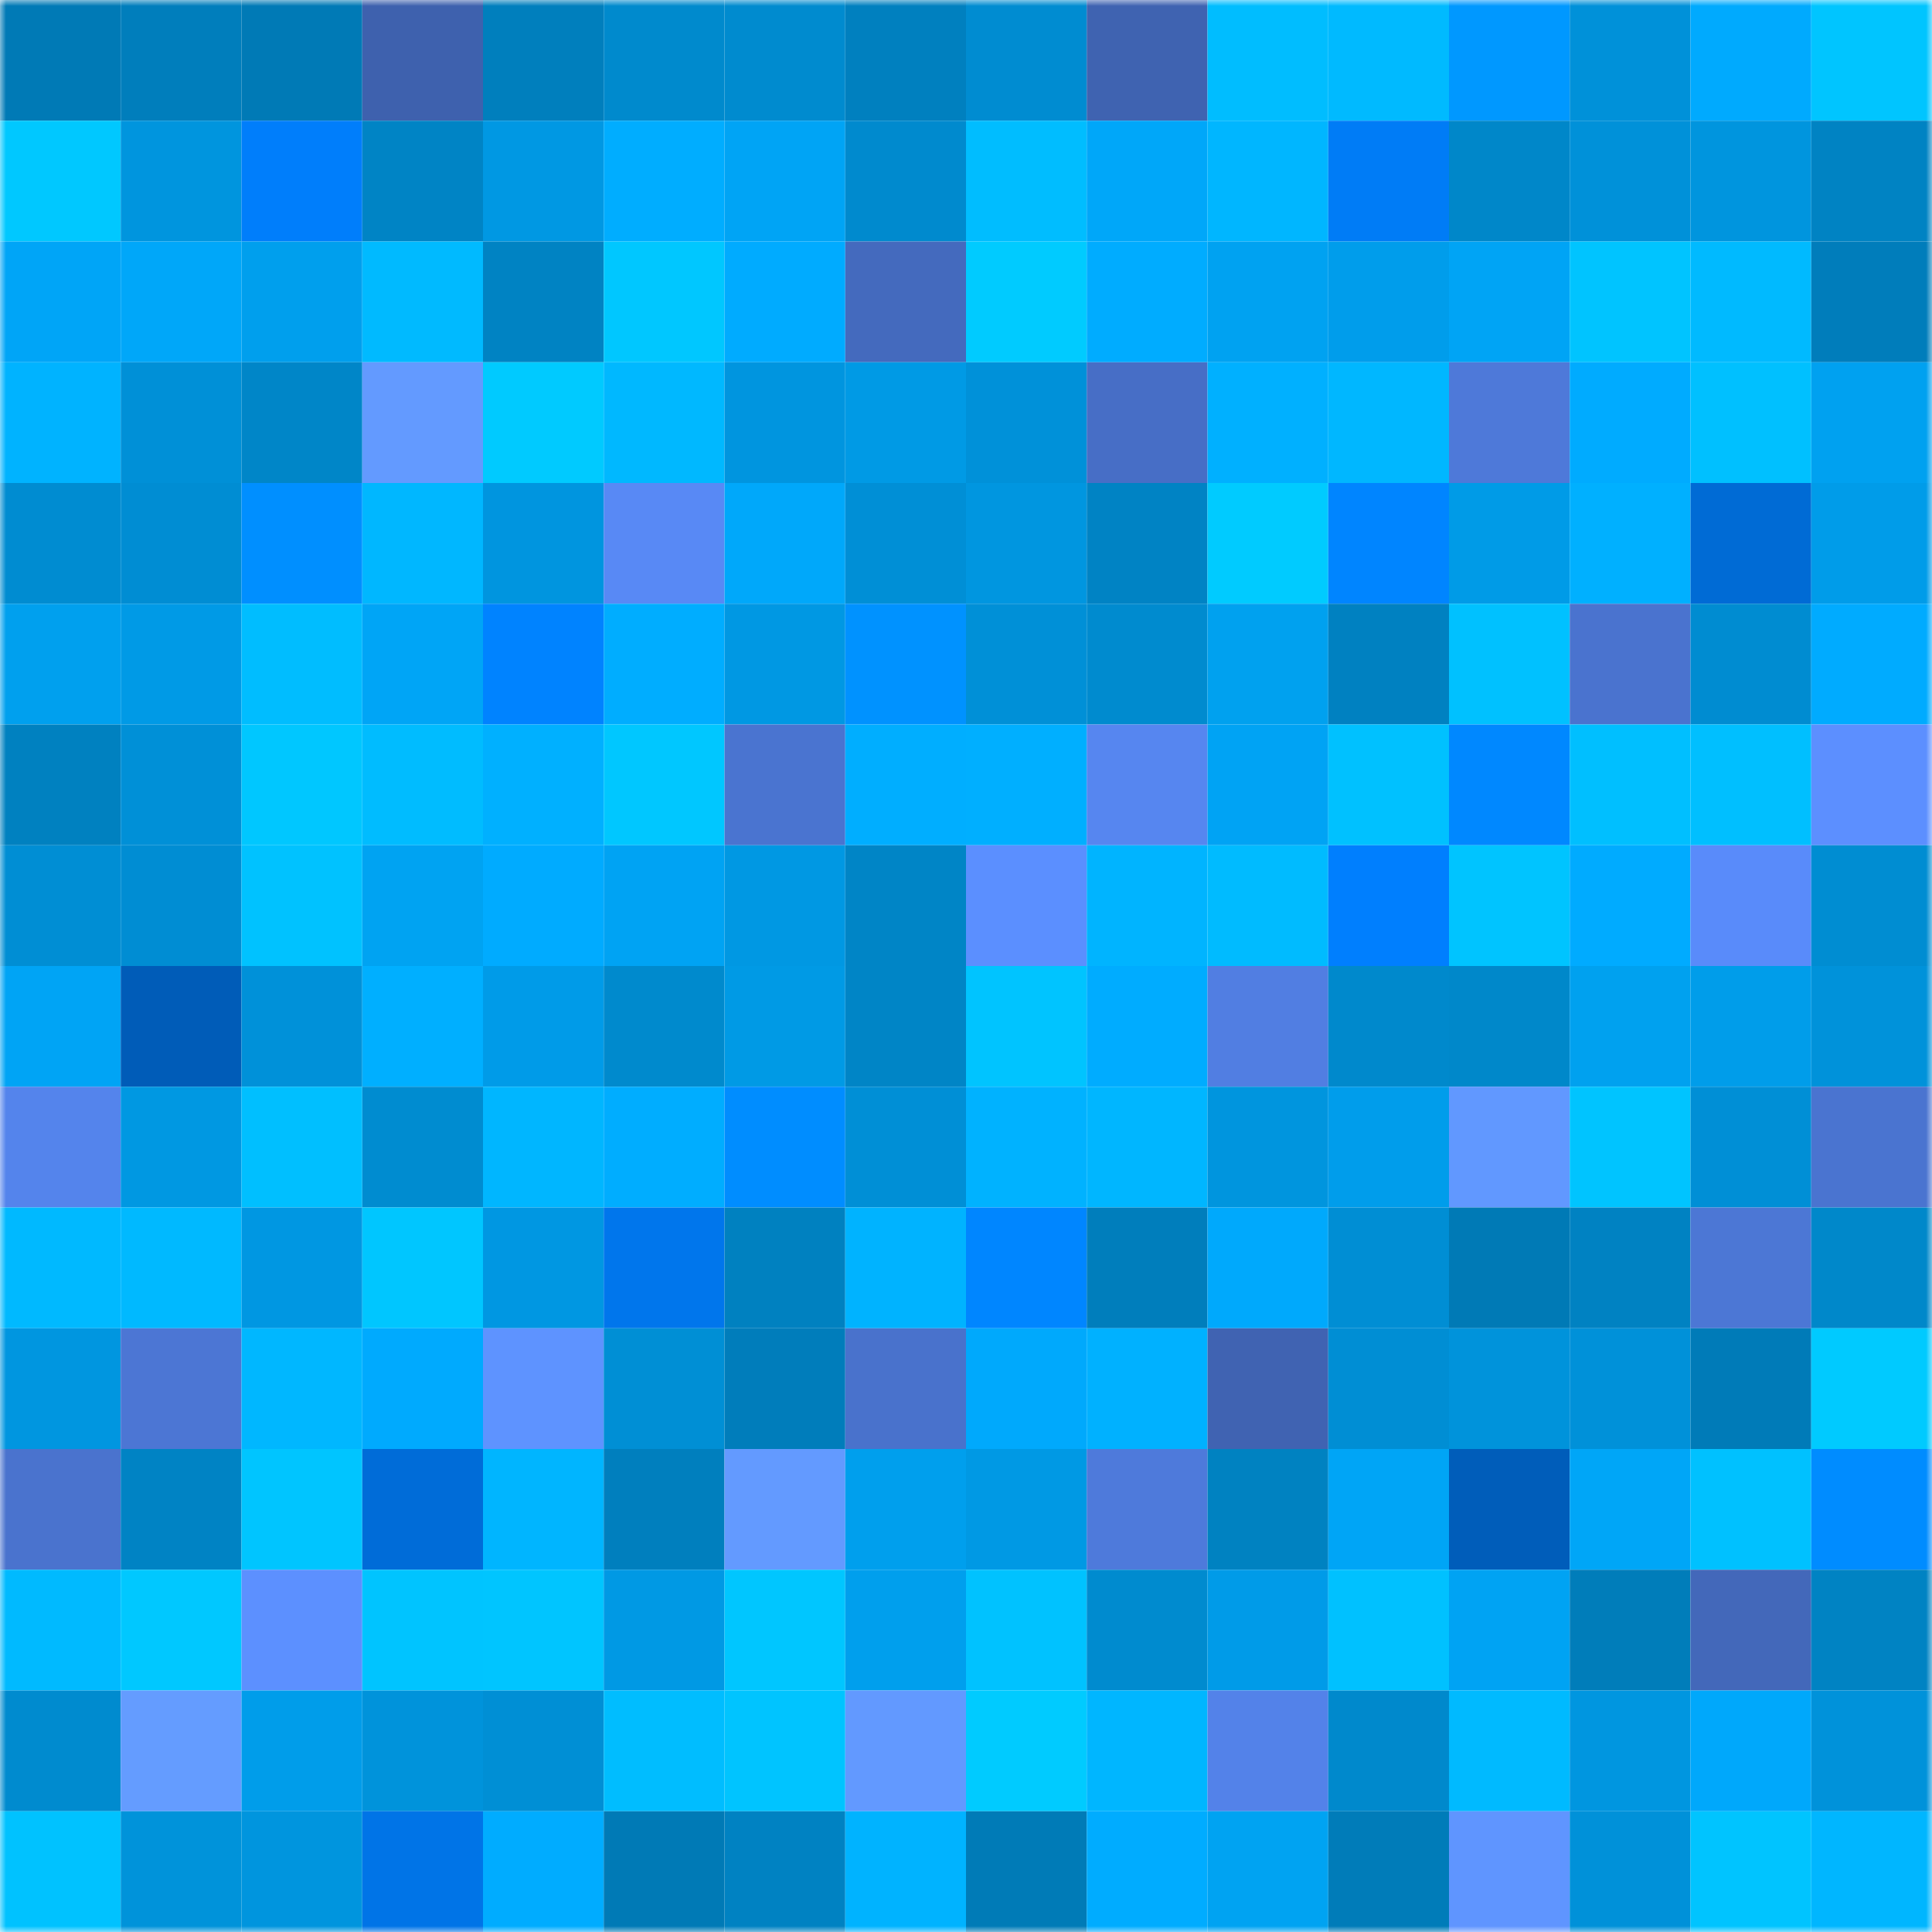 <svg viewBox="0 0 160 160" fill="none" role="img" xmlns="http://www.w3.org/2000/svg" width="240" height="240" name="ens%2Cfxguys.eth"><mask id="99647481" mask-type="alpha" maskUnits="userSpaceOnUse" x="0" y="0" width="160" height="160"><rect width="160" height="160" fill="#FFFFFF"></rect></mask><g mask="url(#99647481)"><rect x="0" y="0" width="10" height="10" fill="#007ab6"></rect><rect x="10" y="0" width="10" height="10" fill="#007ebc"></rect><rect x="20" y="0" width="10" height="10" fill="#007ab6"></rect><rect x="30" y="0" width="10" height="10" fill="#3e61ae"></rect><rect x="40" y="0" width="10" height="10" fill="#007fbd"></rect><rect x="50" y="0" width="10" height="10" fill="#008acd"></rect><rect x="60" y="0" width="10" height="10" fill="#008bcf"></rect><rect x="70" y="0" width="10" height="10" fill="#0080bf"></rect><rect x="80" y="0" width="10" height="10" fill="#008cd1"></rect><rect x="90" y="0" width="10" height="10" fill="#3f63b1"></rect><rect x="100" y="0" width="10" height="10" fill="#00bdff"></rect><rect x="110" y="0" width="10" height="10" fill="#00baff"></rect><rect x="120" y="0" width="10" height="10" fill="#0098ff"></rect><rect x="130" y="0" width="10" height="10" fill="#0091d9"></rect><rect x="140" y="0" width="10" height="10" fill="#00aafe"></rect><rect x="150" y="0" width="10" height="10" fill="#00c5ff"></rect><rect x="0" y="10" width="10" height="10" fill="#00c8ff"></rect><rect x="10" y="10" width="10" height="10" fill="#0095de"></rect><rect x="20" y="10" width="10" height="10" fill="#007efb"></rect><rect x="30" y="10" width="10" height="10" fill="#0084c5"></rect><rect x="40" y="10" width="10" height="10" fill="#0098e3"></rect><rect x="50" y="10" width="10" height="10" fill="#00adff"></rect><rect x="60" y="10" width="10" height="10" fill="#00a4f5"></rect><rect x="70" y="10" width="10" height="10" fill="#008ace"></rect><rect x="80" y="10" width="10" height="10" fill="#00bdff"></rect><rect x="90" y="10" width="10" height="10" fill="#00a7f9"></rect><rect x="100" y="10" width="10" height="10" fill="#00b6ff"></rect><rect x="110" y="10" width="10" height="10" fill="#007cf6"></rect><rect x="120" y="10" width="10" height="10" fill="#0087c9"></rect><rect x="130" y="10" width="10" height="10" fill="#0091d9"></rect><rect x="140" y="10" width="10" height="10" fill="#0095de"></rect><rect x="150" y="10" width="10" height="10" fill="#0083c3"></rect><rect x="0" y="20" width="10" height="10" fill="#00a5f7"></rect><rect x="10" y="20" width="10" height="10" fill="#00a7f9"></rect><rect x="20" y="20" width="10" height="10" fill="#009fed"></rect><rect x="30" y="20" width="10" height="10" fill="#00baff"></rect><rect x="40" y="20" width="10" height="10" fill="#0083c3"></rect><rect x="50" y="20" width="10" height="10" fill="#00c7ff"></rect><rect x="60" y="20" width="10" height="10" fill="#00abff"></rect><rect x="70" y="20" width="10" height="10" fill="#446abe"></rect><rect x="80" y="20" width="10" height="10" fill="#00cbff"></rect><rect x="90" y="20" width="10" height="10" fill="#00acff"></rect><rect x="100" y="20" width="10" height="10" fill="#00a2f1"></rect><rect x="110" y="20" width="10" height="10" fill="#009deb"></rect><rect x="120" y="20" width="10" height="10" fill="#00a4f5"></rect><rect x="130" y="20" width="10" height="10" fill="#00c4ff"></rect><rect x="140" y="20" width="10" height="10" fill="#00baff"></rect><rect x="150" y="20" width="10" height="10" fill="#007dbb"></rect><rect x="0" y="30" width="10" height="10" fill="#00b3ff"></rect><rect x="10" y="30" width="10" height="10" fill="#0090d7"></rect><rect x="20" y="30" width="10" height="10" fill="#0086c8"></rect><rect x="30" y="30" width="10" height="10" fill="#639aff"></rect><rect x="40" y="30" width="10" height="10" fill="#00caff"></rect><rect x="50" y="30" width="10" height="10" fill="#00b8ff"></rect><rect x="60" y="30" width="10" height="10" fill="#0095df"></rect><rect x="70" y="30" width="10" height="10" fill="#009ae5"></rect><rect x="80" y="30" width="10" height="10" fill="#0091d9"></rect><rect x="90" y="30" width="10" height="10" fill="#476ec6"></rect><rect x="100" y="30" width="10" height="10" fill="#00b0ff"></rect><rect x="110" y="30" width="10" height="10" fill="#00b7ff"></rect><rect x="120" y="30" width="10" height="10" fill="#4e79d9"></rect><rect x="130" y="30" width="10" height="10" fill="#00abff"></rect><rect x="140" y="30" width="10" height="10" fill="#00c0ff"></rect><rect x="150" y="30" width="10" height="10" fill="#00a1f0"></rect><rect x="0" y="40" width="10" height="10" fill="#008cd1"></rect><rect x="10" y="40" width="10" height="10" fill="#008dd3"></rect><rect x="20" y="40" width="10" height="10" fill="#008fff"></rect><rect x="30" y="40" width="10" height="10" fill="#00b7ff"></rect><rect x="40" y="40" width="10" height="10" fill="#0095df"></rect><rect x="50" y="40" width="10" height="10" fill="#5889f5"></rect><rect x="60" y="40" width="10" height="10" fill="#00a8fa"></rect><rect x="70" y="40" width="10" height="10" fill="#008fd6"></rect><rect x="80" y="40" width="10" height="10" fill="#0096e0"></rect><rect x="90" y="40" width="10" height="10" fill="#0083c4"></rect><rect x="100" y="40" width="10" height="10" fill="#00cbff"></rect><rect x="110" y="40" width="10" height="10" fill="#0085ff"></rect><rect x="120" y="40" width="10" height="10" fill="#009be7"></rect><rect x="130" y="40" width="10" height="10" fill="#00b0ff"></rect><rect x="140" y="40" width="10" height="10" fill="#006bd5"></rect><rect x="150" y="40" width="10" height="10" fill="#009ce9"></rect><rect x="0" y="50" width="10" height="10" fill="#00a0ee"></rect><rect x="10" y="50" width="10" height="10" fill="#009ae6"></rect><rect x="20" y="50" width="10" height="10" fill="#00bdff"></rect><rect x="30" y="50" width="10" height="10" fill="#00a5f6"></rect><rect x="40" y="50" width="10" height="10" fill="#0083ff"></rect><rect x="50" y="50" width="10" height="10" fill="#00adff"></rect><rect x="60" y="50" width="10" height="10" fill="#0098e3"></rect><rect x="70" y="50" width="10" height="10" fill="#0092ff"></rect><rect x="80" y="50" width="10" height="10" fill="#0090d7"></rect><rect x="90" y="50" width="10" height="10" fill="#008bcf"></rect><rect x="100" y="50" width="10" height="10" fill="#00a1ef"></rect><rect x="110" y="50" width="10" height="10" fill="#0081c1"></rect><rect x="120" y="50" width="10" height="10" fill="#00c1ff"></rect><rect x="130" y="50" width="10" height="10" fill="#4a73cf"></rect><rect x="140" y="50" width="10" height="10" fill="#008cd1"></rect><rect x="150" y="50" width="10" height="10" fill="#00abff"></rect><rect x="0" y="60" width="10" height="10" fill="#0081c0"></rect><rect x="10" y="60" width="10" height="10" fill="#0090d7"></rect><rect x="20" y="60" width="10" height="10" fill="#00c7ff"></rect><rect x="30" y="60" width="10" height="10" fill="#00bcff"></rect><rect x="40" y="60" width="10" height="10" fill="#00b0ff"></rect><rect x="50" y="60" width="10" height="10" fill="#00c7ff"></rect><rect x="60" y="60" width="10" height="10" fill="#4a74d0"></rect><rect x="70" y="60" width="10" height="10" fill="#00aeff"></rect><rect x="80" y="60" width="10" height="10" fill="#00afff"></rect><rect x="90" y="60" width="10" height="10" fill="#5686f0"></rect><rect x="100" y="60" width="10" height="10" fill="#00a3f4"></rect><rect x="110" y="60" width="10" height="10" fill="#00c1ff"></rect><rect x="120" y="60" width="10" height="10" fill="#0088ff"></rect><rect x="130" y="60" width="10" height="10" fill="#00bfff"></rect><rect x="140" y="60" width="10" height="10" fill="#00bfff"></rect><rect x="150" y="60" width="10" height="10" fill="#5c8fff"></rect><rect x="0" y="70" width="10" height="10" fill="#008ed4"></rect><rect x="10" y="70" width="10" height="10" fill="#008dd3"></rect><rect x="20" y="70" width="10" height="10" fill="#00c2ff"></rect><rect x="30" y="70" width="10" height="10" fill="#00a3f2"></rect><rect x="40" y="70" width="10" height="10" fill="#00abff"></rect><rect x="50" y="70" width="10" height="10" fill="#00a3f3"></rect><rect x="60" y="70" width="10" height="10" fill="#0098e3"></rect><rect x="70" y="70" width="10" height="10" fill="#0085c6"></rect><rect x="80" y="70" width="10" height="10" fill="#5b8fff"></rect><rect x="90" y="70" width="10" height="10" fill="#00b4ff"></rect><rect x="100" y="70" width="10" height="10" fill="#00bbff"></rect><rect x="110" y="70" width="10" height="10" fill="#007ffe"></rect><rect x="120" y="70" width="10" height="10" fill="#00c4ff"></rect><rect x="130" y="70" width="10" height="10" fill="#00abff"></rect><rect x="140" y="70" width="10" height="10" fill="#598bfa"></rect><rect x="150" y="70" width="10" height="10" fill="#008dd2"></rect><rect x="0" y="80" width="10" height="10" fill="#00a4f5"></rect><rect x="10" y="80" width="10" height="10" fill="#005cb8"></rect><rect x="20" y="80" width="10" height="10" fill="#0091d9"></rect><rect x="30" y="80" width="10" height="10" fill="#00afff"></rect><rect x="40" y="80" width="10" height="10" fill="#009be8"></rect><rect x="50" y="80" width="10" height="10" fill="#008acd"></rect><rect x="60" y="80" width="10" height="10" fill="#009ae5"></rect><rect x="70" y="80" width="10" height="10" fill="#0085c6"></rect><rect x="80" y="80" width="10" height="10" fill="#00c4ff"></rect><rect x="90" y="80" width="10" height="10" fill="#00acff"></rect><rect x="100" y="80" width="10" height="10" fill="#517ee2"></rect><rect x="110" y="80" width="10" height="10" fill="#0089cc"></rect><rect x="120" y="80" width="10" height="10" fill="#0088ca"></rect><rect x="130" y="80" width="10" height="10" fill="#00a1ef"></rect><rect x="140" y="80" width="10" height="10" fill="#009dea"></rect><rect x="150" y="80" width="10" height="10" fill="#0092da"></rect><rect x="0" y="90" width="10" height="10" fill="#5484ec"></rect><rect x="10" y="90" width="10" height="10" fill="#0098e2"></rect><rect x="20" y="90" width="10" height="10" fill="#00bfff"></rect><rect x="30" y="90" width="10" height="10" fill="#008cd0"></rect><rect x="40" y="90" width="10" height="10" fill="#00b6ff"></rect><rect x="50" y="90" width="10" height="10" fill="#00adff"></rect><rect x="60" y="90" width="10" height="10" fill="#008dff"></rect><rect x="70" y="90" width="10" height="10" fill="#008fd6"></rect><rect x="80" y="90" width="10" height="10" fill="#00b2ff"></rect><rect x="90" y="90" width="10" height="10" fill="#00b6ff"></rect><rect x="100" y="90" width="10" height="10" fill="#0095de"></rect><rect x="110" y="90" width="10" height="10" fill="#009deb"></rect><rect x="120" y="90" width="10" height="10" fill="#6198ff"></rect><rect x="130" y="90" width="10" height="10" fill="#00c4ff"></rect><rect x="140" y="90" width="10" height="10" fill="#008fd6"></rect><rect x="150" y="90" width="10" height="10" fill="#4a74d0"></rect><rect x="0" y="100" width="10" height="10" fill="#00b9ff"></rect><rect x="10" y="100" width="10" height="10" fill="#00b9ff"></rect><rect x="20" y="100" width="10" height="10" fill="#0097e2"></rect><rect x="30" y="100" width="10" height="10" fill="#00c6ff"></rect><rect x="40" y="100" width="10" height="10" fill="#0097e2"></rect><rect x="50" y="100" width="10" height="10" fill="#0076ec"></rect><rect x="60" y="100" width="10" height="10" fill="#0081c0"></rect><rect x="70" y="100" width="10" height="10" fill="#00b3ff"></rect><rect x="80" y="100" width="10" height="10" fill="#0086ff"></rect><rect x="90" y="100" width="10" height="10" fill="#007ebc"></rect><rect x="100" y="100" width="10" height="10" fill="#00a9fc"></rect><rect x="110" y="100" width="10" height="10" fill="#008ed4"></rect><rect x="120" y="100" width="10" height="10" fill="#007ab6"></rect><rect x="130" y="100" width="10" height="10" fill="#0082c2"></rect><rect x="140" y="100" width="10" height="10" fill="#4c77d5"></rect><rect x="150" y="100" width="10" height="10" fill="#0088ca"></rect><rect x="0" y="110" width="10" height="10" fill="#0096e0"></rect><rect x="10" y="110" width="10" height="10" fill="#4c76d4"></rect><rect x="20" y="110" width="10" height="10" fill="#00b7ff"></rect><rect x="30" y="110" width="10" height="10" fill="#00aafe"></rect><rect x="40" y="110" width="10" height="10" fill="#5e93ff"></rect><rect x="50" y="110" width="10" height="10" fill="#008fd5"></rect><rect x="60" y="110" width="10" height="10" fill="#007dbb"></rect><rect x="70" y="110" width="10" height="10" fill="#4972cc"></rect><rect x="80" y="110" width="10" height="10" fill="#00a9fc"></rect><rect x="90" y="110" width="10" height="10" fill="#00b1ff"></rect><rect x="100" y="110" width="10" height="10" fill="#4063b2"></rect><rect x="110" y="110" width="10" height="10" fill="#008ed4"></rect><rect x="120" y="110" width="10" height="10" fill="#0093db"></rect><rect x="130" y="110" width="10" height="10" fill="#0091d9"></rect><rect x="140" y="110" width="10" height="10" fill="#007bb8"></rect><rect x="150" y="110" width="10" height="10" fill="#00caff"></rect><rect x="0" y="120" width="10" height="10" fill="#4a73ce"></rect><rect x="10" y="120" width="10" height="10" fill="#0083c4"></rect><rect x="20" y="120" width="10" height="10" fill="#00c5ff"></rect><rect x="30" y="120" width="10" height="10" fill="#006cd8"></rect><rect x="40" y="120" width="10" height="10" fill="#00b5ff"></rect><rect x="50" y="120" width="10" height="10" fill="#007fbe"></rect><rect x="60" y="120" width="10" height="10" fill="#639aff"></rect><rect x="70" y="120" width="10" height="10" fill="#009fed"></rect><rect x="80" y="120" width="10" height="10" fill="#0099e4"></rect><rect x="90" y="120" width="10" height="10" fill="#4e7adb"></rect><rect x="100" y="120" width="10" height="10" fill="#0082c1"></rect><rect x="110" y="120" width="10" height="10" fill="#00a5f6"></rect><rect x="120" y="120" width="10" height="10" fill="#005dba"></rect><rect x="130" y="120" width="10" height="10" fill="#00a6f7"></rect><rect x="140" y="120" width="10" height="10" fill="#00c1ff"></rect><rect x="150" y="120" width="10" height="10" fill="#008cff"></rect><rect x="0" y="130" width="10" height="10" fill="#00baff"></rect><rect x="10" y="130" width="10" height="10" fill="#00c8ff"></rect><rect x="20" y="130" width="10" height="10" fill="#5c90ff"></rect><rect x="30" y="130" width="10" height="10" fill="#00c4ff"></rect><rect x="40" y="130" width="10" height="10" fill="#00c5ff"></rect><rect x="50" y="130" width="10" height="10" fill="#0099e4"></rect><rect x="60" y="130" width="10" height="10" fill="#00c6ff"></rect><rect x="70" y="130" width="10" height="10" fill="#009fed"></rect><rect x="80" y="130" width="10" height="10" fill="#00c2ff"></rect><rect x="90" y="130" width="10" height="10" fill="#008bcf"></rect><rect x="100" y="130" width="10" height="10" fill="#009be8"></rect><rect x="110" y="130" width="10" height="10" fill="#00c1ff"></rect><rect x="120" y="130" width="10" height="10" fill="#00a3f3"></rect><rect x="130" y="130" width="10" height="10" fill="#007dba"></rect><rect x="140" y="130" width="10" height="10" fill="#4368ba"></rect><rect x="150" y="130" width="10" height="10" fill="#0083c3"></rect><rect x="0" y="140" width="10" height="10" fill="#008bcf"></rect><rect x="10" y="140" width="10" height="10" fill="#649cff"></rect><rect x="20" y="140" width="10" height="10" fill="#009dea"></rect><rect x="30" y="140" width="10" height="10" fill="#0093db"></rect><rect x="40" y="140" width="10" height="10" fill="#008fd5"></rect><rect x="50" y="140" width="10" height="10" fill="#00bdff"></rect><rect x="60" y="140" width="10" height="10" fill="#00c4ff"></rect><rect x="70" y="140" width="10" height="10" fill="#6299ff"></rect><rect x="80" y="140" width="10" height="10" fill="#00cbff"></rect><rect x="90" y="140" width="10" height="10" fill="#00b6ff"></rect><rect x="100" y="140" width="10" height="10" fill="#5382e9"></rect><rect x="110" y="140" width="10" height="10" fill="#0089cc"></rect><rect x="120" y="140" width="10" height="10" fill="#00baff"></rect><rect x="130" y="140" width="10" height="10" fill="#0096e0"></rect><rect x="140" y="140" width="10" height="10" fill="#00a8fb"></rect><rect x="150" y="140" width="10" height="10" fill="#0092da"></rect><rect x="0" y="150" width="10" height="10" fill="#00c2ff"></rect><rect x="10" y="150" width="10" height="10" fill="#0093da"></rect><rect x="20" y="150" width="10" height="10" fill="#0095de"></rect><rect x="30" y="150" width="10" height="10" fill="#0074e7"></rect><rect x="40" y="150" width="10" height="10" fill="#00acff"></rect><rect x="50" y="150" width="10" height="10" fill="#007ab6"></rect><rect x="60" y="150" width="10" height="10" fill="#0082c2"></rect><rect x="70" y="150" width="10" height="10" fill="#00b3ff"></rect><rect x="80" y="150" width="10" height="10" fill="#007bb7"></rect><rect x="90" y="150" width="10" height="10" fill="#00acff"></rect><rect x="100" y="150" width="10" height="10" fill="#00a3f2"></rect><rect x="110" y="150" width="10" height="10" fill="#007cb9"></rect><rect x="120" y="150" width="10" height="10" fill="#5f95ff"></rect><rect x="130" y="150" width="10" height="10" fill="#0091d9"></rect><rect x="140" y="150" width="10" height="10" fill="#00c4ff"></rect><rect x="150" y="150" width="10" height="10" fill="#00b6ff"></rect></g></svg>
